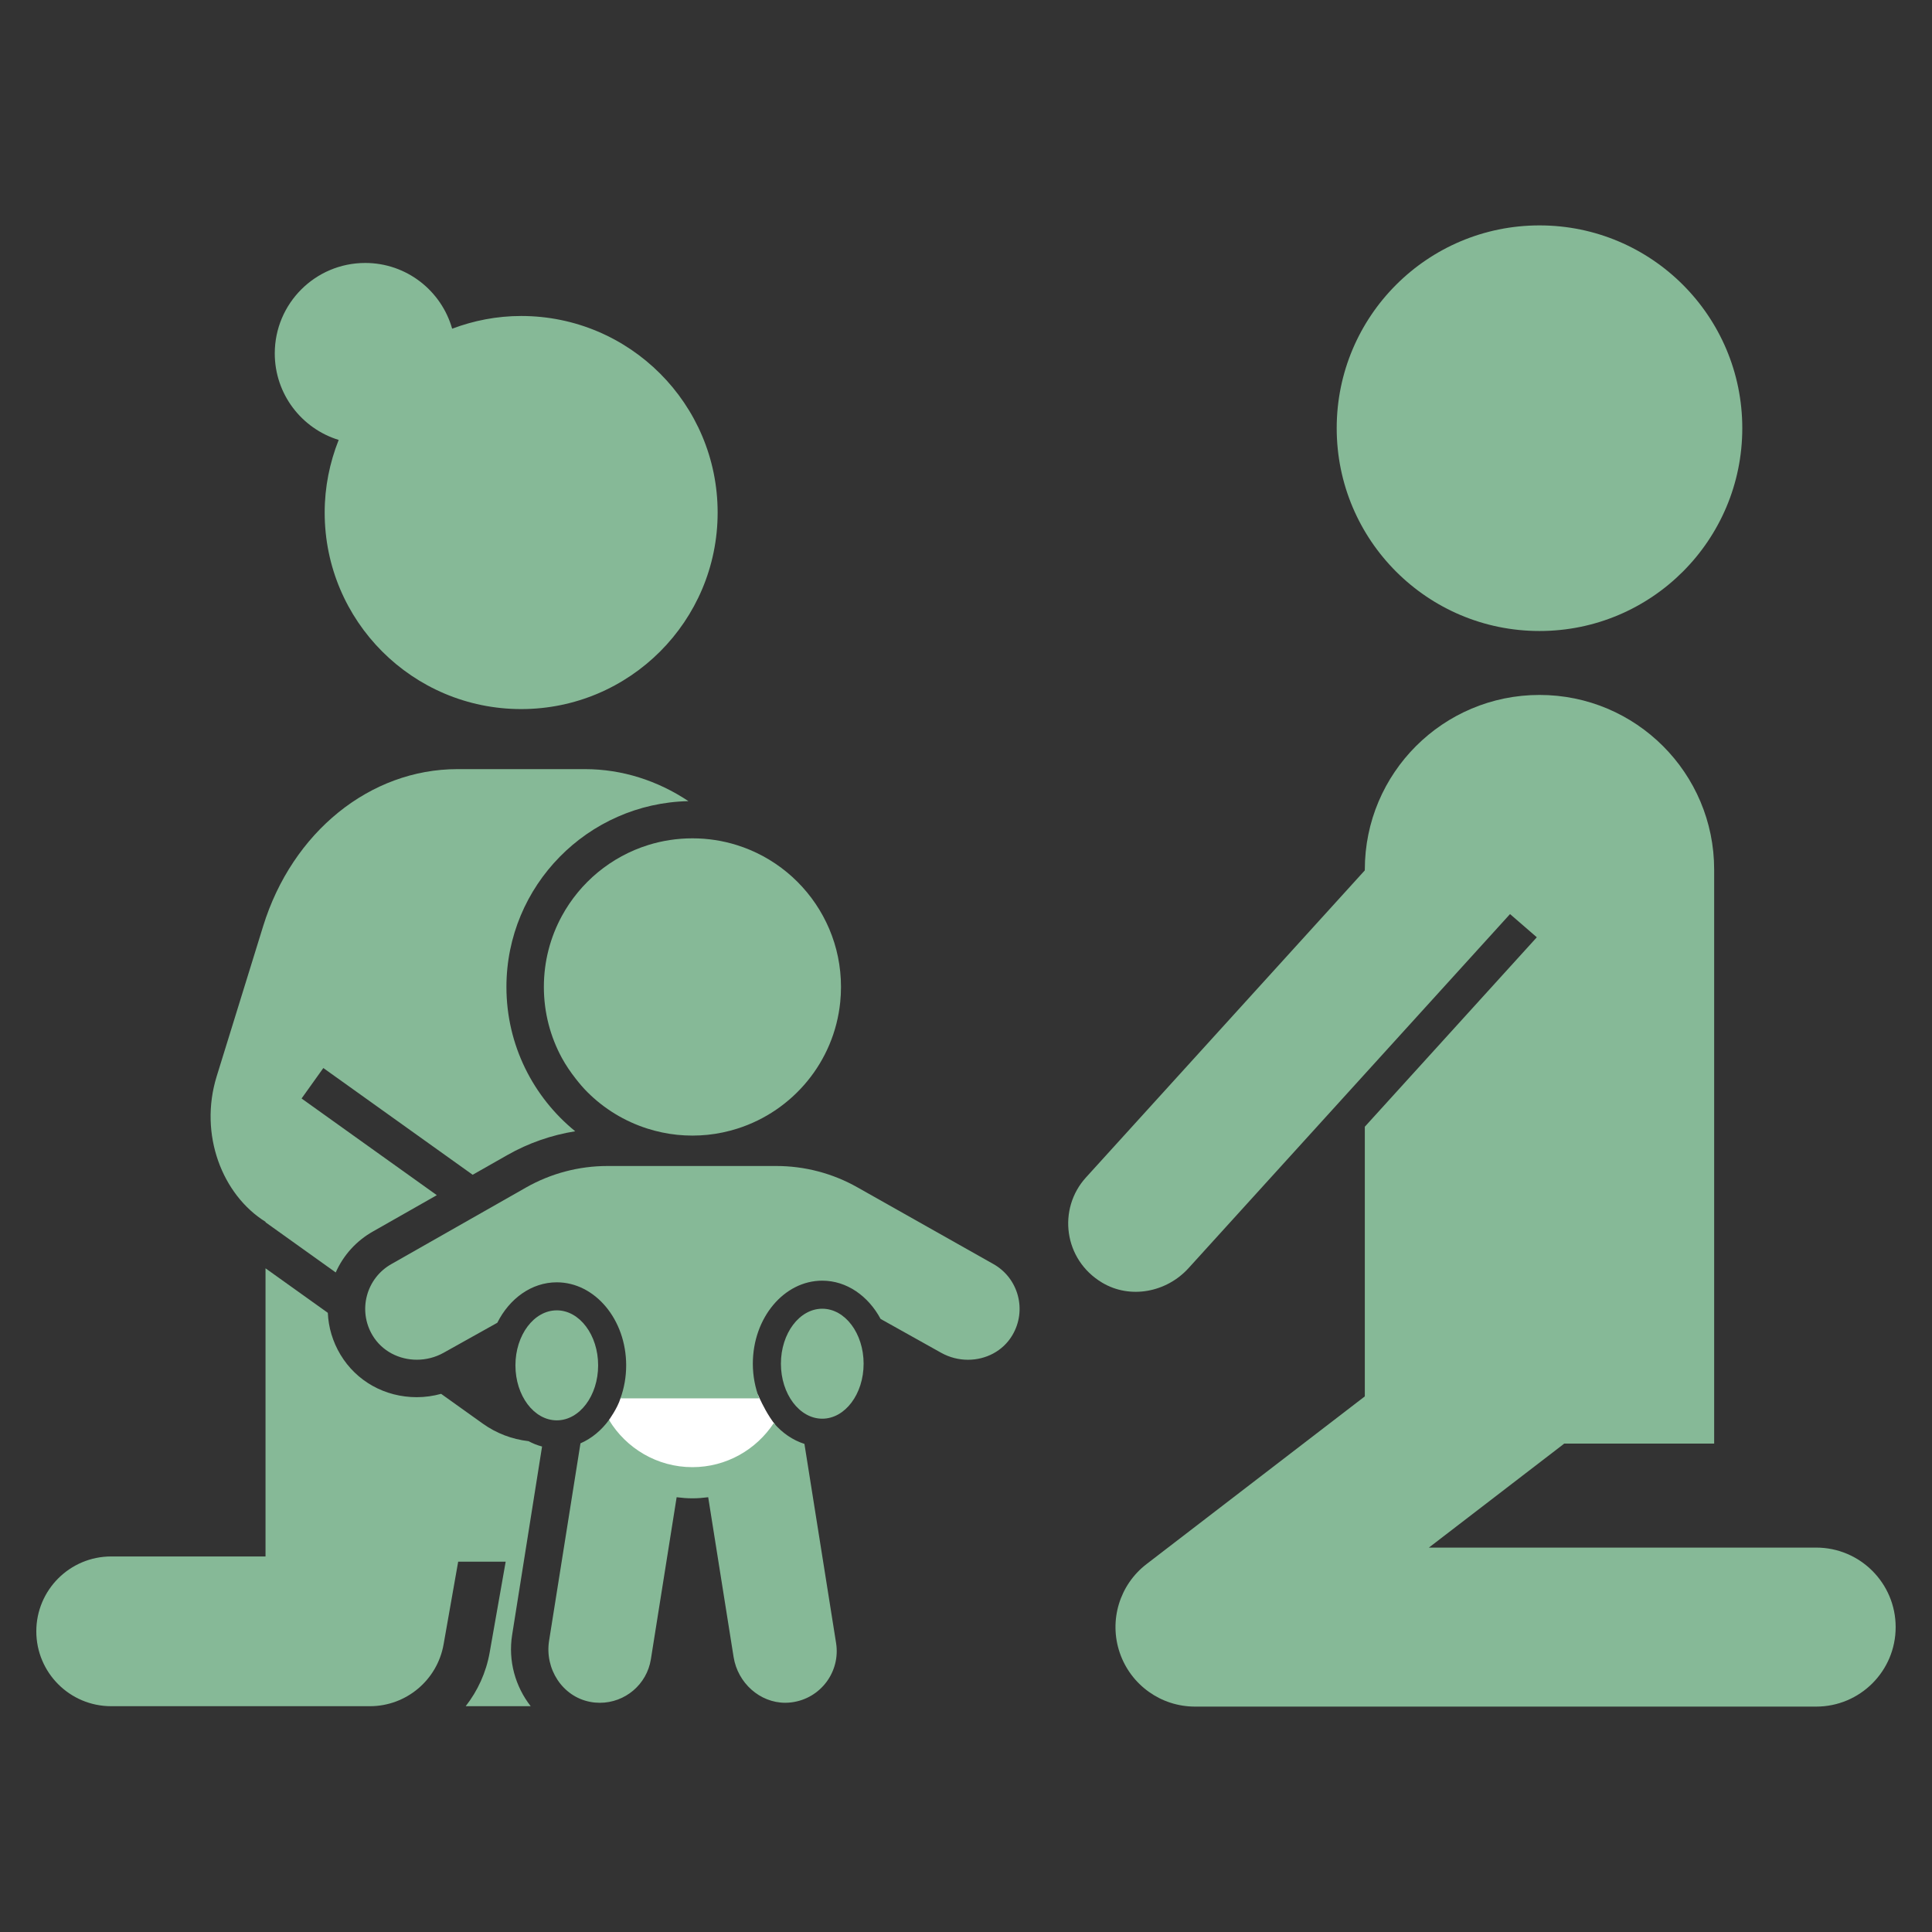 <?xml version="1.0" encoding="utf-8"?>
<!-- Generator: Adobe Illustrator 15.1.0, SVG Export Plug-In . SVG Version: 6.00 Build 0)  -->
<!DOCTYPE svg PUBLIC "-//W3C//DTD SVG 1.1//EN" "http://www.w3.org/Graphics/SVG/1.1/DTD/svg11.dtd">
<svg version="1.1" id="Layer_1" xmlns="http://www.w3.org/2000/svg" xmlns:xlink="http://www.w3.org/1999/xlink" x="0px" y="0px"
	 width="150px" height="150px" viewBox="0 0 150 150" enable-background="new 0 0 150 150" xml:space="preserve">
<rect x="0" y="0" width="150" height="150" fill="#333333" stroke="none"/>
<g>
	<path fill="#FFFFFF" d="M58.842,108.271c0,0,0.047,0.108,0.128,0.285c0.213,0.463,0.672,1.385,1.209,2.045
		c-1.196,1.68-2.915,3.479-2.915,3.479l-5.982,0.403l-3.378-2.547l-0.623-1.693c0,0,0.659-0.904,0.892-1.676
		s9.598-0.514,9.598-0.514"/>
	<path fill="#86B997" d="M27.468,84.611l9.229,6.598l2.696-1.532c1.633-0.93,3.421-1.549,5.266-1.846
		c-3.256-2.649-5.34-6.688-5.34-11.203c0-7.86,6.312-14.262,14.131-14.428c-2.389-1.589-5.145-2.485-8.037-2.485h-9.899
		c-6.777,0-12.821,4.884-15.082,12.189l-3.608,11.659c-1.4,4.522,0.437,9.211,3.795,11.301v0.035l5.446,3.894
		c0.601-1.347,1.603-2.458,2.901-3.187l4.948-2.813l-8.136-5.816l-2.364-1.69l1.69-2.365L27.468,84.611z"/>
	<path fill="#86B997" d="M42.086,112.307c-0.367-0.095-0.721-0.236-1.056-0.416c-1.279-0.147-2.496-0.608-3.559-1.369l-3.223-2.304
		c-0.613,0.167-1.248,0.259-1.887,0.259c-2.474,0-4.69-1.236-5.93-3.305c-0.601-1.003-0.93-2.111-0.979-3.244l-4.837-3.457v18.739
		v3.633H14.86H8.632c-3.21,0-5.813,2.603-5.813,5.813s2.603,5.813,5.813,5.813h6.229h13.857c2.819,0,5.233-2.025,5.723-4.803
		l1.132-6.418h3.688l-1.243,7.049c-0.276,1.57-0.936,2.985-1.862,4.172h5.048c-1.18-1.51-1.765-3.498-1.442-5.533L42.086,112.307z"
		/>
	<path fill="#86B997" d="M40.463,24.533c-1.89,0-3.689,0.359-5.358,0.987c-0.836-2.945-3.538-5.104-6.749-5.104
		c-3.879,0-7.023,3.146-7.023,7.024c0,3.162,2.09,5.836,4.963,6.716c-0.694,1.747-1.088,3.645-1.088,5.638
		c0,8.428,6.83,15.259,15.256,15.259c8.425,0,15.254-6.832,15.254-15.259C55.717,31.365,48.888,24.533,40.463,24.533"/>
	<path fill="#86B997" d="M77.117,98.135l-10.553-5.953c-1.92-1.086-4.086-1.654-6.291-1.654H47.159c-2.22,0-4.4,0.578-6.33,1.677
		L30.4,98.135c-1.961,1.096-2.639,3.602-1.476,5.543c0.74,1.233,2.07,1.891,3.438,1.891c0.709,0,1.43-0.176,2.081-0.541l4.167-2.328
		c0.943-1.877,2.657-3.141,4.616-3.141c2.972,0,5.39,2.894,5.39,6.448c0,0.91-0.16,1.774-0.445,2.562h10.776
		c-0.315-0.821-0.497-1.729-0.497-2.689c0-3.557,2.418-6.449,5.39-6.449c1.9,0,3.571,1.188,4.53,2.971l4.7,2.627
		c0.653,0.365,1.373,0.543,2.083,0.543c1.369,0,2.697-0.656,3.437-1.891C79.755,101.734,79.076,99.23,77.117,98.135"/>
	<path fill="#86B997" d="M62.456,112.104c-0.909-0.289-1.725-0.854-2.379-1.617c-1.353,2.057-3.679,3.423-6.318,3.423
		c-2.745,0-5.152-1.472-6.478-3.665c-0.593,0.813-1.352,1.441-2.214,1.816l-2.437,15.33c-0.345,2.172,1.026,4.329,3.187,4.741
		c0.255,0.05,0.508,0.072,0.757,0.072c1.94,0,3.647-1.408,3.961-3.386l1.999-12.573c0.402,0.05,0.809,0.085,1.225,0.085
		c0.415,0,0.822-0.035,1.225-0.085l1.972,12.405c0.319,2.009,2.031,3.553,4.012,3.553c0.161,0,0.324-0.012,0.488-0.032
		c2.256-0.289,3.812-2.383,3.456-4.612L62.456,112.104z"/>
	<path fill="#86B997" d="M45.602,84.787c1.286,1.287,2.878,2.268,4.652,2.833c0.745,0.237,1.522,0.405,2.325,0.487
		c0.388,0.039,0.781,0.06,1.18,0.06c0.397,0,0.791-0.021,1.18-0.06c0.802-0.082,1.578-0.25,2.324-0.487
		c4.297-1.369,7.502-5.185,7.971-9.813c0.039-0.388,0.06-0.779,0.06-1.18c0-0.797-0.08-1.573-0.234-2.325
		c-0.152-0.751-0.381-1.475-0.672-2.166c-0.146-0.345-0.309-0.682-0.486-1.008c-1.419-2.616-3.822-4.622-6.712-5.521
		c-1.083-0.337-2.235-0.519-3.43-0.519c-1.195,0-2.347,0.182-3.431,0.519c-1.444,0.45-2.767,1.176-3.907,2.116
		c-0.284,0.236-0.559,0.484-0.819,0.745c-0.521,0.521-0.993,1.093-1.408,1.707c-0.208,0.307-0.4,0.625-0.578,0.952
		c-0.887,1.635-1.392,3.507-1.392,5.499s0.505,3.865,1.392,5.502c0.311,0.57,0.676,1.106,1.074,1.614
		C44.976,84.107,45.274,84.46,45.602,84.787"/>
	<path fill="#86B997" d="M43.229,110.275c1.77,0,3.21-1.914,3.21-4.27c0-2.354-1.44-4.27-3.21-4.27c-1.771,0-3.211,1.916-3.211,4.27
		C40.018,108.361,41.458,110.275,43.229,110.275"/>
	<path fill="#86B997" d="M63.841,101.609c-1.771,0-3.211,1.914-3.211,4.269c0,2.353,1.44,4.269,3.211,4.269
		c1.77,0,3.21-1.916,3.21-4.269C67.051,103.523,65.61,101.609,63.841,101.609"/>
	<path fill="#86B997" d="M119.527,53.955L119.527,53.955c-7.489,0-13.563,6.071-13.563,13.561v1.303h8.792l4.562,3.951
		l-13.354,14.708v24.603h27.123V67.516C133.089,60.026,127.018,53.955,119.527,53.955"/>
	<path fill="#86B997" d="M135.271,33.245c0,8.697-7.049,15.746-15.744,15.746c-8.696,0-15.746-7.049-15.746-15.746
		c0-8.696,7.05-15.745,15.746-15.745C128.223,17.5,135.271,24.549,135.271,33.245"/>
	<path fill="#86B997" d="M92.277,98.459l30.971-34.109c1.973-2.172,1.811-5.533-0.363-7.507c-2.172-1.972-5.533-1.81-7.506,0.363
		L84.314,91.417c-2.217,2.438-1.737,6.382,1.258,8.169C87.75,100.886,90.573,100.337,92.277,98.459"/>
	<path fill="#86B997" d="M141.012,132.5H92.777c-2.644,0-4.991-1.684-5.842-4.188c-0.852-2.502-0.013-5.269,2.082-6.877
		l24.797-19.05c2.701-2.077,6.576-1.569,8.651,1.134c2.076,2.701,1.57,6.575-1.133,8.651l-10.394,7.985h30.07
		c3.406,0,6.17,2.763,6.17,6.172C147.182,129.736,144.418,132.5,141.012,132.5"/>
</g>
</svg>
